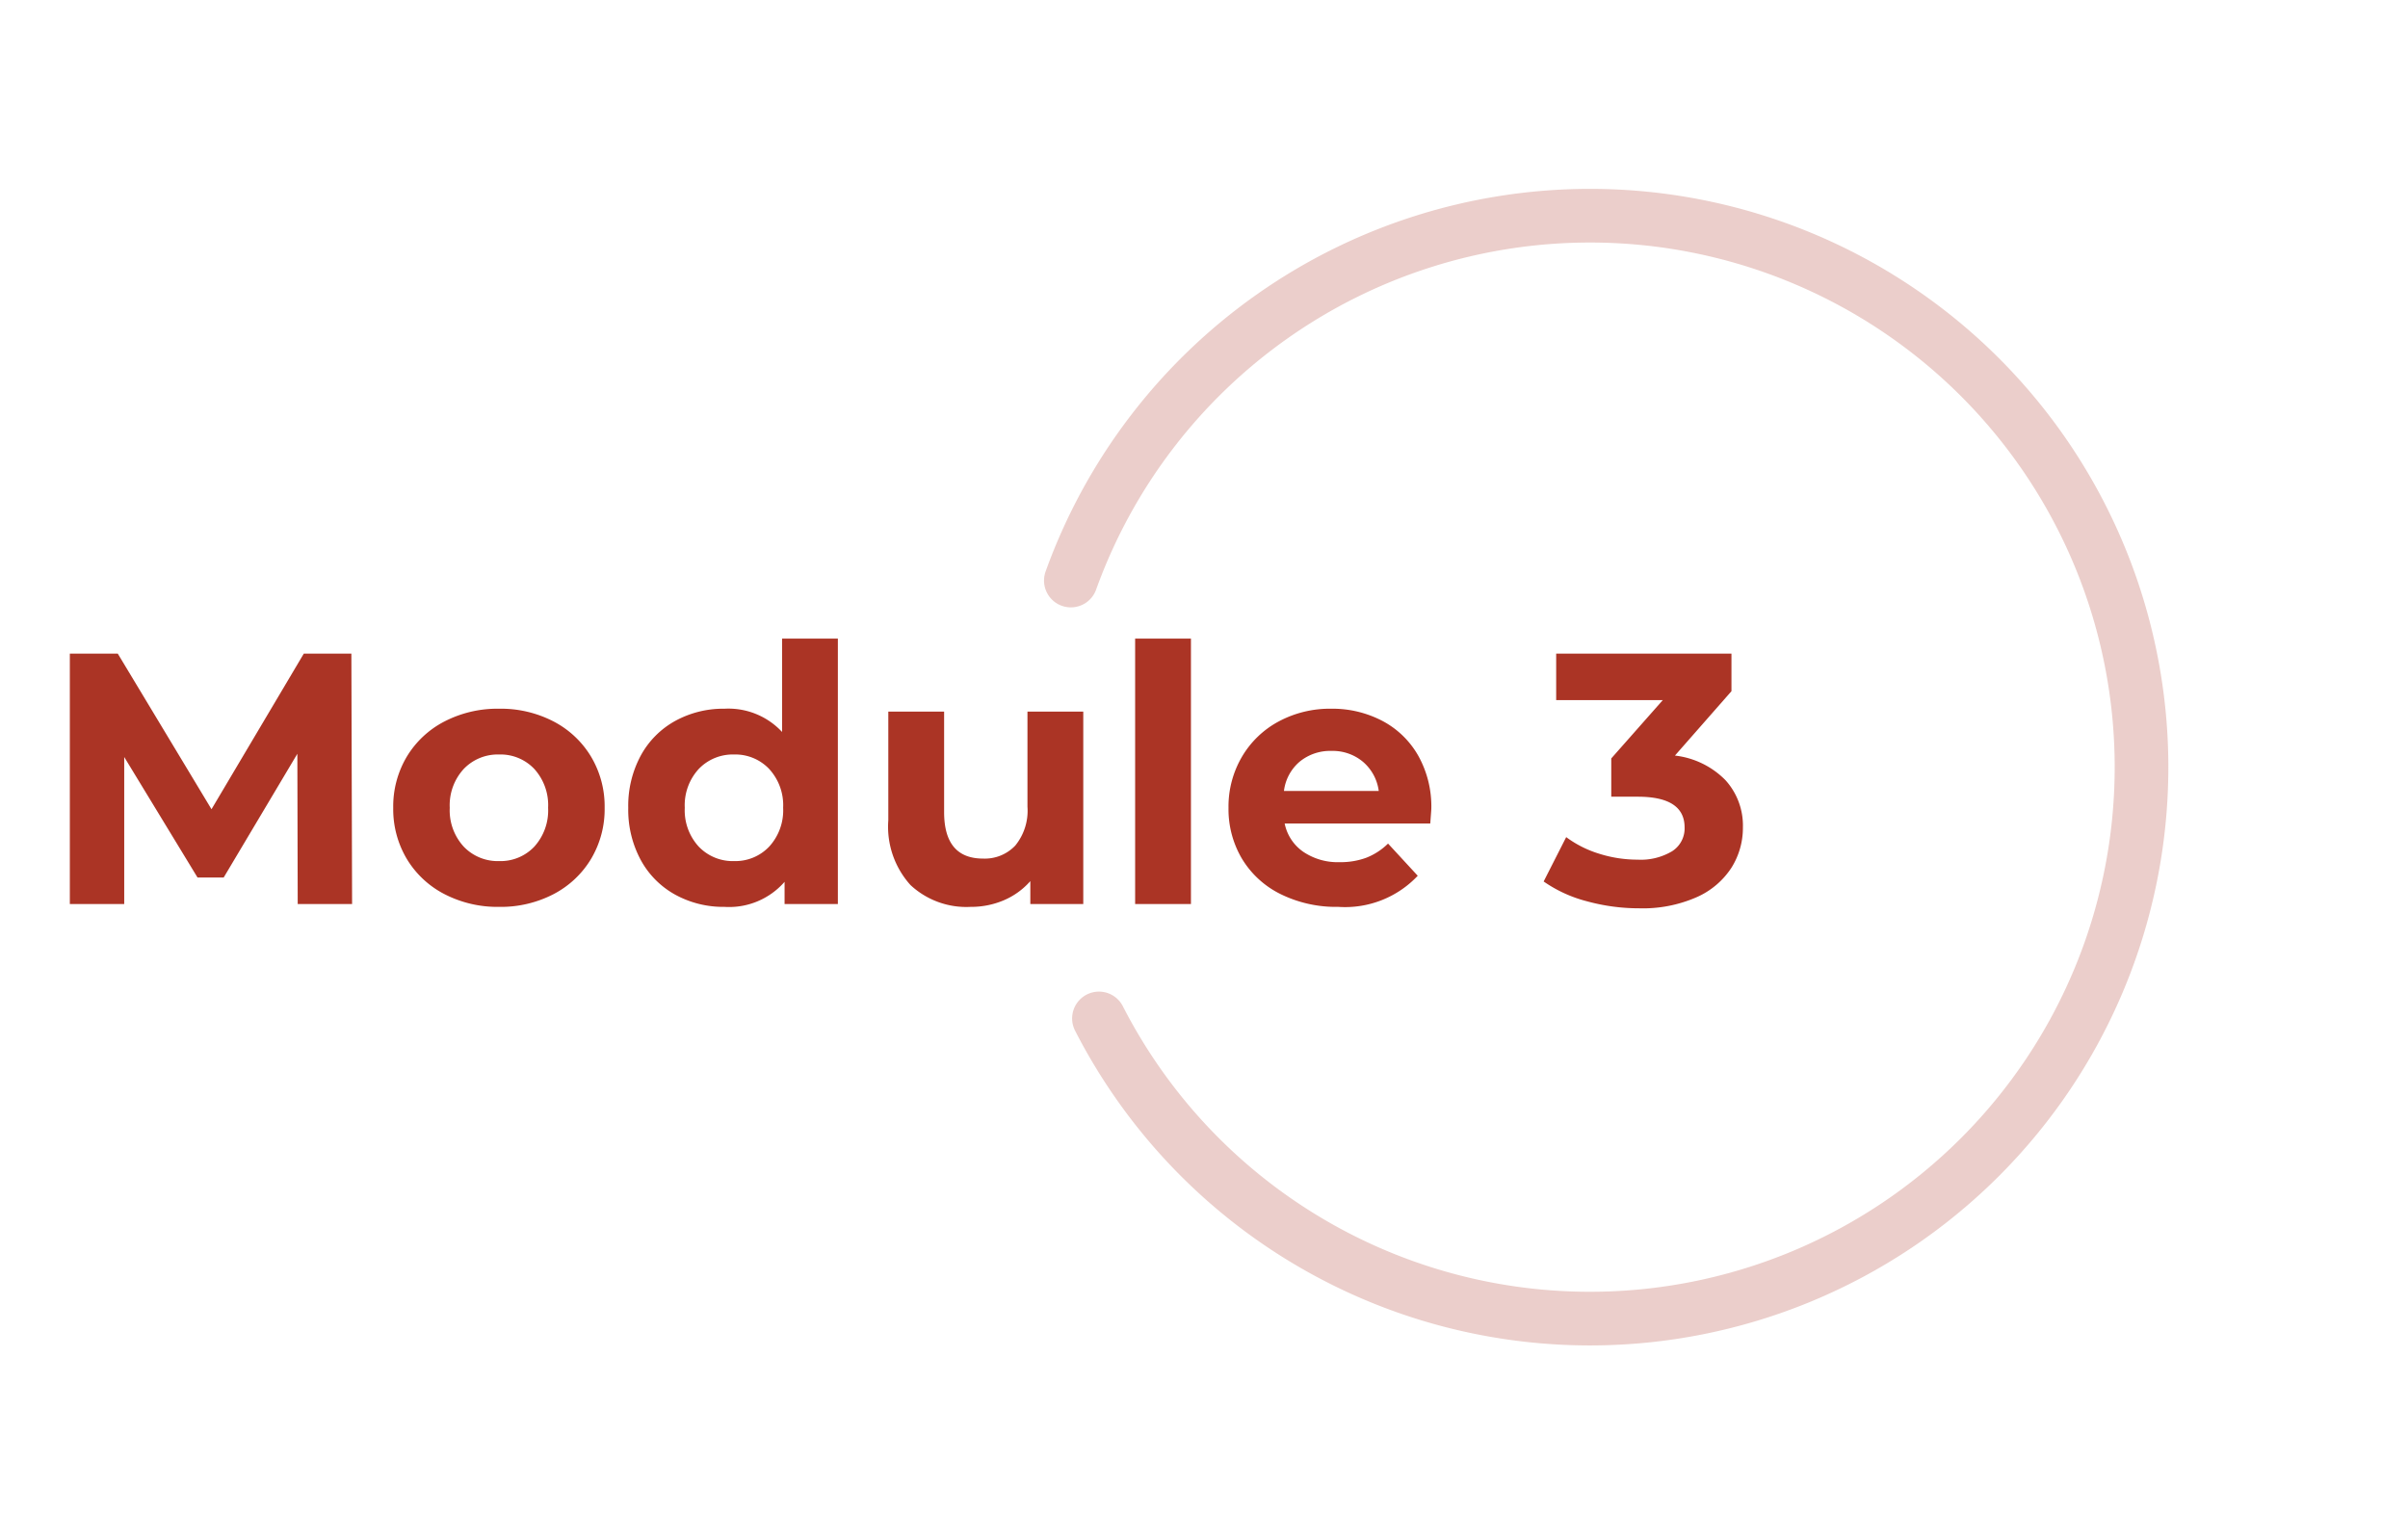 <svg xmlns="http://www.w3.org/2000/svg" xmlns:xlink="http://www.w3.org/1999/xlink" width="134.63" height="86.105" viewBox="0 0 134.63 86.105"><defs><style>.a,.e{fill:none;}.b{clip-path:url(#a);}.c{opacity:0.24;}.d{clip-path:url(#b);}.e{stroke:#ab3424;stroke-linecap:round;stroke-width:3px;}.f{fill:#ab3425;}</style><clipPath id="a"><path class="a" d="M0,39.64H134.63V-46.465H0Z" transform="translate(0 -22.406)"/></clipPath><clipPath id="b"><rect class="a" width="89.657" height="77.277"/></clipPath></defs><g transform="translate(0 68.871)"><g class="b"><g class="c" transform="translate(22.766 -15.406)"><g transform="translate(22.207 -53.465)"><g class="d"><g transform="translate(14.898 12.061)"><path class="e" d="M.464,13.25A30.835,30.835,0,0,0,27.919,30.034,30.835,30.835,0,0,0,58.753-.8,30.835,30.835,0,0,0,27.919-31.635a30.848,30.848,0,0,0-29.026,20.4" transform="translate(1.107 31.635)"/></g></g></g></g><path class="f" d="M14.4,0l-.02-8.4L10.26-1.48H8.8L4.7-8.22V0H1.66V-14H4.34L9.58-5.3,14.74-14H17.4l.04,14ZM25.66.16a6.452,6.452,0,0,1-3.05-.71A5.278,5.278,0,0,1,20.5-2.52a5.428,5.428,0,0,1-.76-2.86,5.428,5.428,0,0,1,.76-2.86,5.278,5.278,0,0,1,2.11-1.97,6.452,6.452,0,0,1,3.05-.71,6.393,6.393,0,0,1,3.04.71,5.3,5.3,0,0,1,2.1,1.97,5.428,5.428,0,0,1,.76,2.86,5.428,5.428,0,0,1-.76,2.86A5.3,5.3,0,0,1,28.7-.55,6.393,6.393,0,0,1,25.66.16Zm0-2.56a2.6,2.6,0,0,0,1.97-.81,3.019,3.019,0,0,0,.77-2.17,3.019,3.019,0,0,0-.77-2.17,2.6,2.6,0,0,0-1.97-.81,2.631,2.631,0,0,0-1.98.81,3,3,0,0,0-.78,2.17,3,3,0,0,0,.78,2.17A2.631,2.631,0,0,0,25.66-2.4ZM44.6-14.84V0H41.62V-1.24A4.114,4.114,0,0,1,38.26.16a5.587,5.587,0,0,1-2.75-.68,4.869,4.869,0,0,1-1.93-1.94,5.914,5.914,0,0,1-.7-2.92,5.914,5.914,0,0,1,.7-2.92,4.869,4.869,0,0,1,1.93-1.94,5.587,5.587,0,0,1,2.75-.68,4.093,4.093,0,0,1,3.22,1.3v-5.22ZM38.8-2.4a2.607,2.607,0,0,0,1.96-.81,3,3,0,0,0,.78-2.17,3,3,0,0,0-.78-2.17,2.607,2.607,0,0,0-1.96-.81,2.631,2.631,0,0,0-1.98.81,3,3,0,0,0-.78,2.17,3,3,0,0,0,.78,2.17A2.631,2.631,0,0,0,38.8-2.4Zm19.52-8.36V0H55.36V-1.28A4.138,4.138,0,0,1,53.88-.21a4.656,4.656,0,0,1-1.86.37,4.583,4.583,0,0,1-3.36-1.22,4.863,4.863,0,0,1-1.24-3.62v-6.08h3.12v5.62q0,2.6,2.18,2.6a2.344,2.344,0,0,0,1.8-.73,3.08,3.08,0,0,0,.68-2.17v-5.32Zm2.9-4.08h3.12V0H61.22Zm16.56,9.5q0,.06-.06.84H69.58a2.535,2.535,0,0,0,1.04,1.58,3.445,3.445,0,0,0,2.04.58,4.131,4.131,0,0,0,1.49-.25,3.609,3.609,0,0,0,1.21-.79l1.66,1.8A5.579,5.579,0,0,1,72.58.16a7.024,7.024,0,0,1-3.22-.71A5.2,5.2,0,0,1,67.2-2.52a5.428,5.428,0,0,1-.76-2.86,5.5,5.5,0,0,1,.75-2.85,5.254,5.254,0,0,1,2.06-1.98,6.048,6.048,0,0,1,2.93-.71,6,6,0,0,1,2.86.68,4.963,4.963,0,0,1,2.01,1.95A5.815,5.815,0,0,1,77.78-5.34ZM72.2-8.56a2.687,2.687,0,0,0-1.78.6,2.554,2.554,0,0,0-.88,1.64h5.3a2.58,2.58,0,0,0-.88-1.63A2.63,2.63,0,0,0,72.2-8.56Zm19.2.26a4.712,4.712,0,0,1,2.82,1.37,3.777,3.777,0,0,1,.98,2.65,4.182,4.182,0,0,1-.64,2.25A4.458,4.458,0,0,1,92.61-.38,7.47,7.47,0,0,1,89.4.24a11.011,11.011,0,0,1-2.91-.39,7.5,7.5,0,0,1-2.43-1.11l1.26-2.48a6.1,6.1,0,0,0,1.85.93,7.13,7.13,0,0,0,2.15.33,3.408,3.408,0,0,0,1.92-.47,1.51,1.51,0,0,0,.7-1.33Q91.94-6,89.32-6H87.84V-8.14l2.88-3.26H84.76V-14h9.8v2.1Z" transform="translate(2.245 -18.323)"/></g></g></svg>